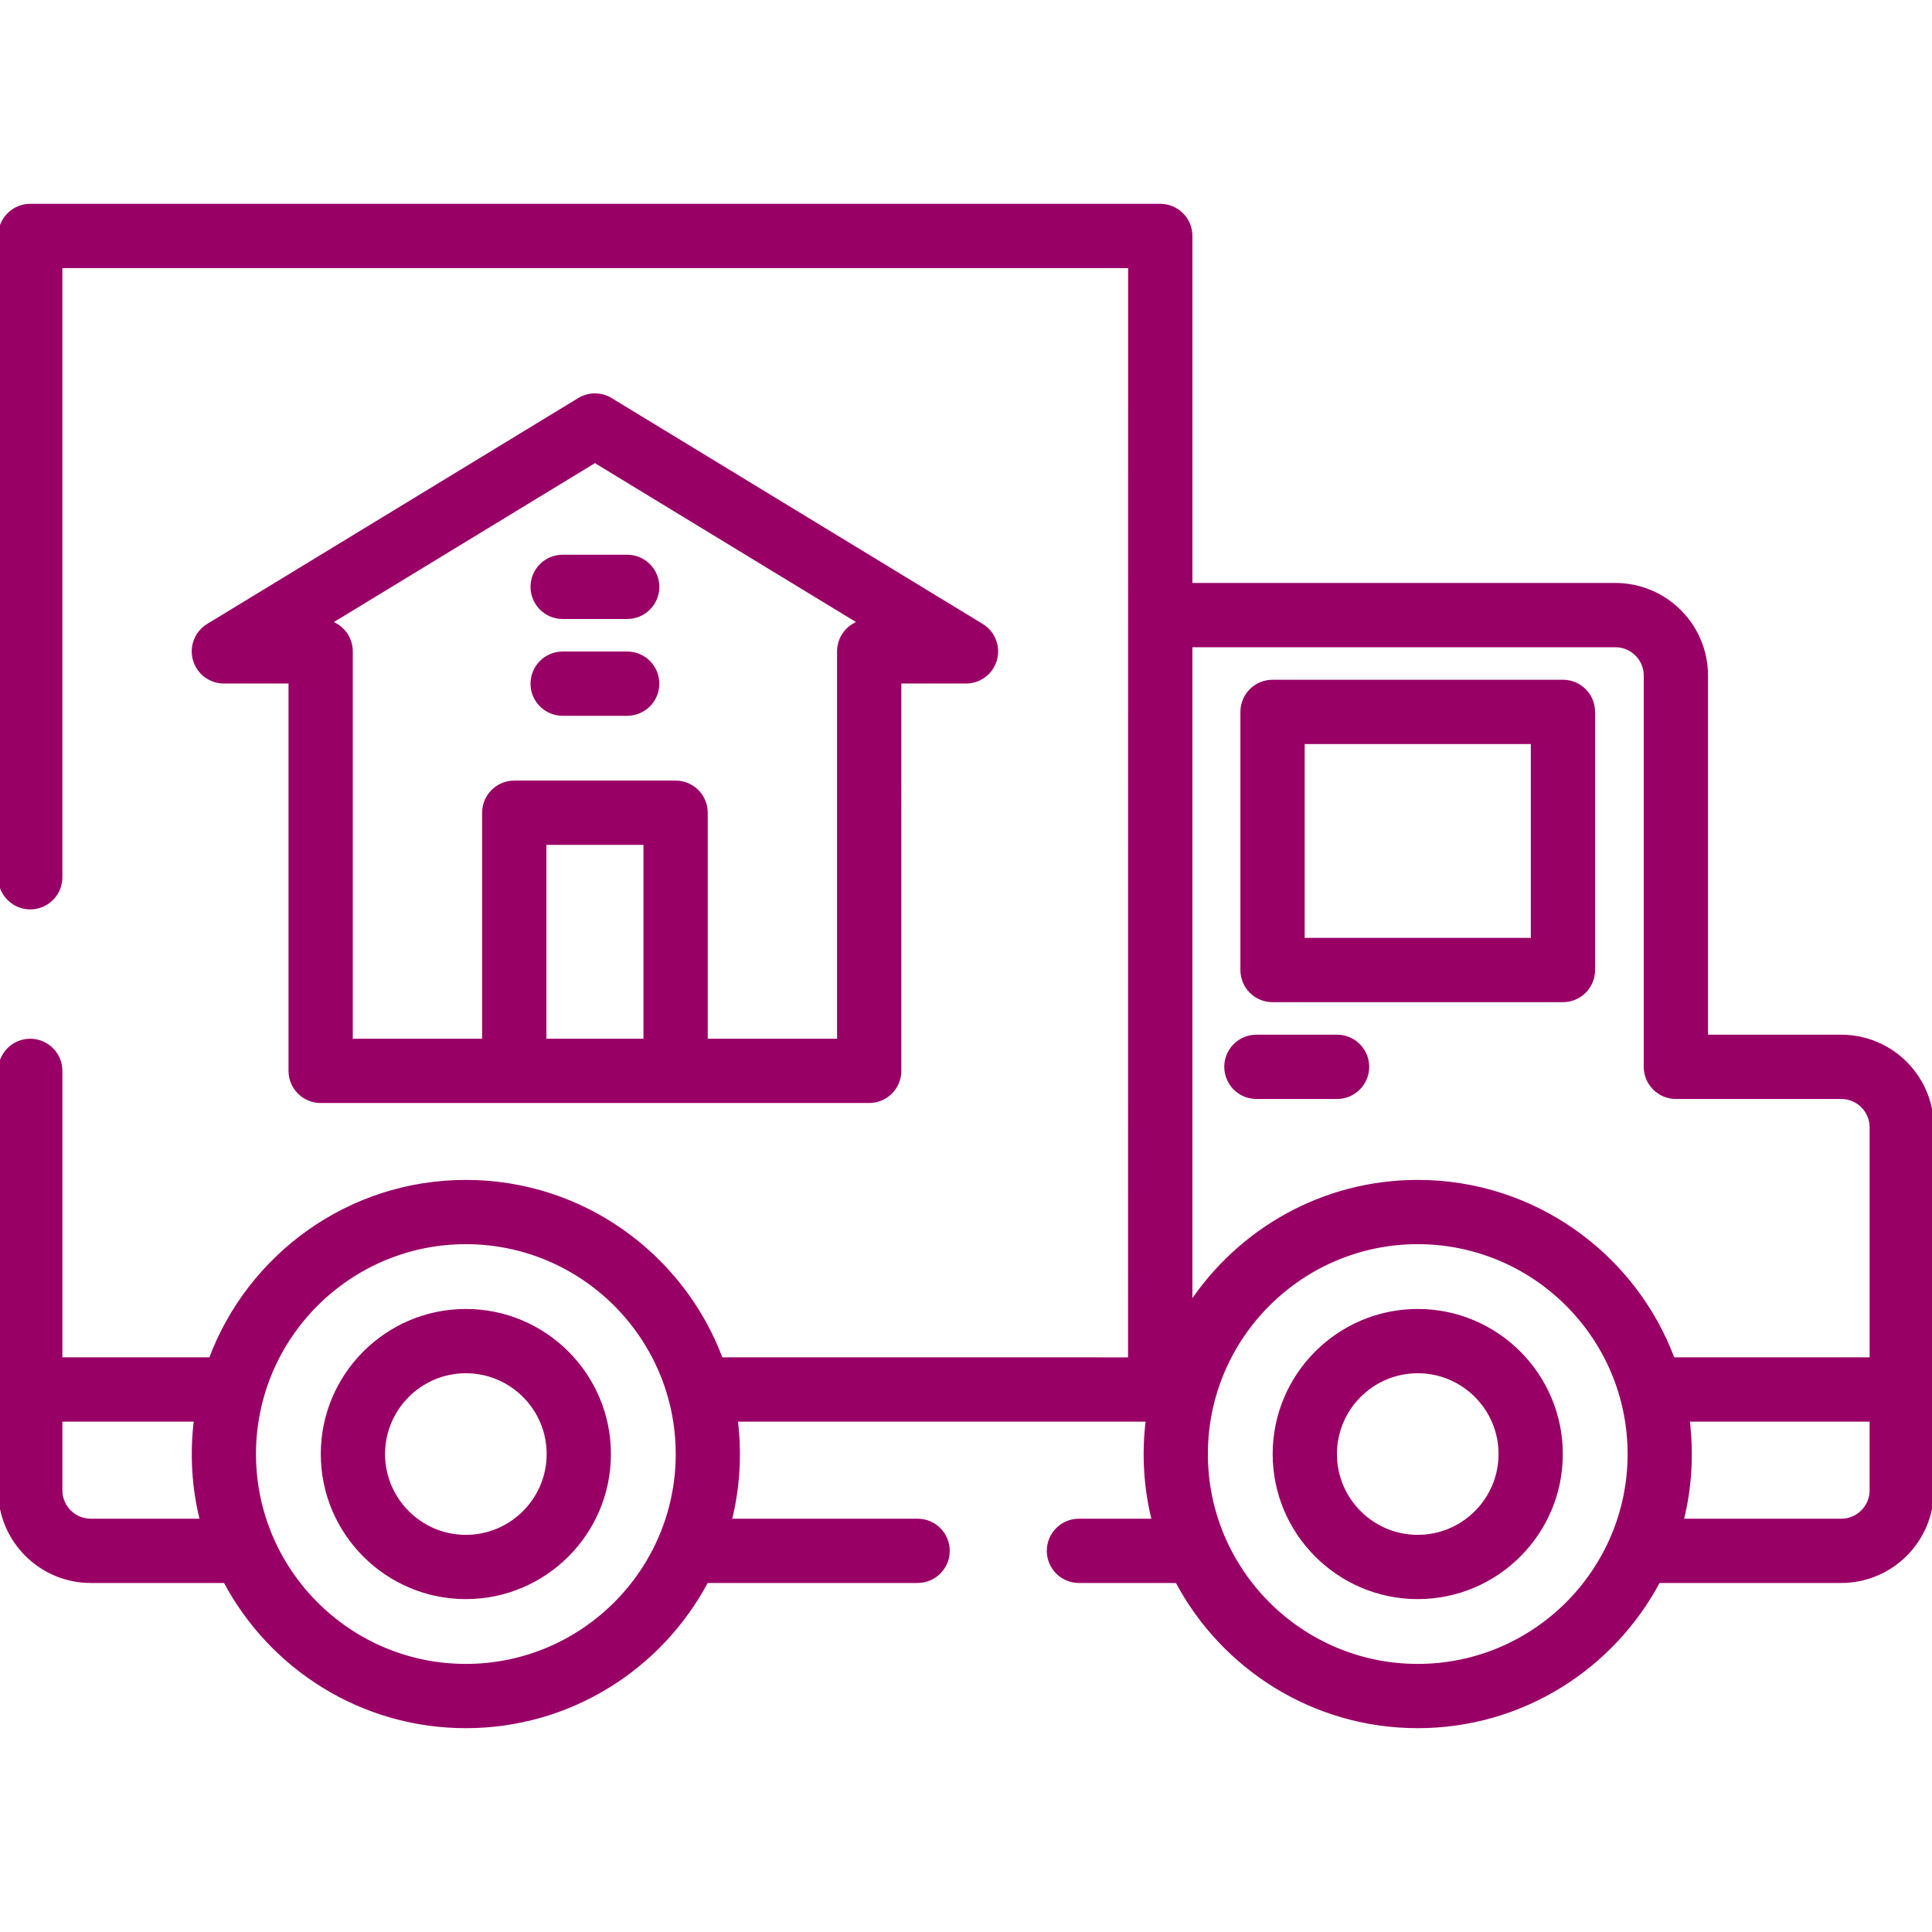 <!DOCTYPE svg PUBLIC "-//W3C//DTD SVG 1.1//EN" "http://www.w3.org/Graphics/SVG/1.1/DTD/svg11.dtd">
<!-- Uploaded to: SVG Repo, www.svgrepo.com, Transformed by: SVG Repo Mixer Tools -->
<svg fill="#990066" height="800px" width="800px" version="1.1" id="Layer_1" xmlns="http://www.w3.org/2000/svg" xmlns:xlink="http://www.w3.org/1999/xlink" viewBox="0 0 512 512" xml:space="preserve" stroke="#990066">
<g id="SVGRepo_bgCarrier" stroke-width="0"/>
<g id="SVGRepo_tracerCarrier" stroke-linecap="round" stroke-linejoin="round"/>
<g id="SVGRepo_iconCarrier"> <g> <g> <path d="M487.95,274.706h-35.808V179.04c0-13.261-10.789-24.05-24.05-24.05h-112.59V62.53c0-4.428-3.588-8.017-8.017-8.017H8.017 C3.588,54.514,0,58.102,0,62.53v169.954c0,4.428,3.588,8.017,8.017,8.017c4.428,0,8.017-3.588,8.017-8.017V70.547h283.435 l-0.026,289.67H191.089c-10.223-27.435-36.679-47.031-67.632-47.031s-57.409,19.596-67.632,47.031H16.033v-76.426 c0-4.428-3.588-8.017-8.017-8.017c-4.428,0-8.017,3.588-8.017,8.017v111.165c0,13.261,10.789,24.05,24.05,24.05h35.622 c12.118,22.863,36.156,38.48,63.785,38.48c27.629,0,51.667-15.618,63.785-38.48h55.931c4.428,0,8.017-3.588,8.017-8.017 c0-4.428-3.588-8.017-8.017-8.017h-49.755c2.2-8.723,2.724-17.8,1.597-26.722h109.143c-1.128,8.922-0.603,17.999,1.597,26.722 h-19.826c-4.428,0-8.017,3.588-8.017,8.017c0,4.428,3.588,8.017,8.017,8.017h26.002c12.118,22.863,36.156,38.48,63.785,38.48 s51.667-15.618,63.785-38.48h48.449c13.261,0,24.05-10.789,24.05-24.05v-96.2C512,285.495,501.211,274.706,487.95,274.706z M24.05,402.973c-4.421,0-8.017-3.596-8.017-8.017v-18.706h35.866c-1.128,8.922-0.603,17.999,1.597,26.722H24.05z M123.457,441.453c-30.942,0-56.117-25.175-56.117-56.117s25.175-56.117,56.117-56.117s56.117,25.175,56.117,56.117 S154.4,441.453,123.457,441.453z M375.716,441.453c-30.942,0-56.117-25.175-56.117-56.117s25.175-56.117,56.117-56.117 s56.117,25.175,56.117,56.117S406.658,441.453,375.716,441.453z M495.967,394.956c0,4.421-3.596,8.017-8.017,8.017h-42.273 c2.2-8.723,2.724-17.8,1.597-26.722h48.692V394.956z M495.967,360.217h-52.618c-10.223-27.435-36.679-47.031-67.632-47.031 c-25.132,0-47.291,12.924-60.214,32.466V171.023h112.59c4.421,0,8.017,3.596,8.017,8.017v103.683c0,4.428,3.588,8.017,8.017,8.017 h43.825c4.421,0,8.017,3.596,8.017,8.017V360.217z"/> </g> </g> <g> <g> <path d="M414.196,180.643h-76.96c-4.428,0-8.017,3.588-8.017,8.017v68.409c0,4.428,3.588,8.017,8.017,8.017h76.96 c4.428,0,8.017-3.588,8.017-8.017V188.66C422.213,184.231,418.625,180.643,414.196,180.643z M406.18,249.052h-60.927v-52.376 h60.927V249.052z"/> </g> </g> <g> <g> <path d="M354.338,274.706H332.96c-4.428,0-8.017,3.588-8.017,8.017c0,4.428,3.588,8.017,8.017,8.017h21.378 c4.428,0,8.017-3.588,8.017-8.017C362.355,278.294,358.767,274.706,354.338,274.706z"/> </g> </g> <g> <g> <path d="M123.457,347.39c-20.924,0-37.946,17.022-37.946,37.946s17.022,37.946,37.946,37.946s37.946-17.022,37.946-37.946 S144.381,347.39,123.457,347.39z M123.457,407.248c-12.083,0-21.912-9.83-21.912-21.912s9.83-21.912,21.912-21.912 s21.912,9.83,21.912,21.912S135.54,407.248,123.457,407.248z"/> </g> </g> <g> <g> <path d="M375.716,347.39c-20.924,0-37.946,17.022-37.946,37.946s17.022,37.946,37.946,37.946 c20.924,0,37.946-17.022,37.946-37.946S396.64,347.39,375.716,347.39z M375.716,407.248c-12.083,0-21.912-9.83-21.912-21.912 s9.83-21.912,21.912-21.912s21.912,9.83,21.912,21.912S387.799,407.248,375.716,407.248z"/> </g> </g> <g> <g> <path d="M260.169,165.778l-98.338-59.858c-2.56-1.56-5.776-1.56-8.336,0l-98.338,59.858c-3.07,1.868-4.52,5.552-3.551,9.013 c0.971,3.461,4.125,5.852,7.719,5.852H76.96v103.148c0,4.428,3.588,8.017,8.017,8.017h145.37c4.428,0,8.017-3.588,8.017-8.017 V180.643H256c3.594,0,6.748-2.391,7.72-5.852C264.689,171.331,263.239,167.646,260.169,165.778z M171.023,275.775h-26.722v-52.376 h26.722V275.775z M222.33,172.626v103.148h-35.273v-60.392c0-4.428-3.588-8.017-8.017-8.017h-42.756 c-4.428,0-8.017,3.588-8.017,8.017v60.392H92.994V172.626c0-3.607-2.383-6.658-5.66-7.665l70.328-42.808l70.328,42.808 C224.712,165.967,222.33,169.019,222.33,172.626z"/> </g> </g> <g> <g> <path d="M166.213,173.161h-17.102c-4.428,0-8.017,3.588-8.017,8.017c0,4.428,3.588,8.017,8.017,8.017h17.102 c4.428,0,8.017-3.588,8.017-8.017C174.23,176.749,170.641,173.161,166.213,173.161z"/> </g> </g> <g> <g> <path d="M166.213,147.507h-17.102c-4.428,0-8.017,3.588-8.017,8.017c0,4.428,3.588,8.017,8.017,8.017h17.102 c4.428,0,8.017-3.588,8.017-8.017C174.23,151.096,170.641,147.507,166.213,147.507z"/> </g> </g> </g>
</svg>
